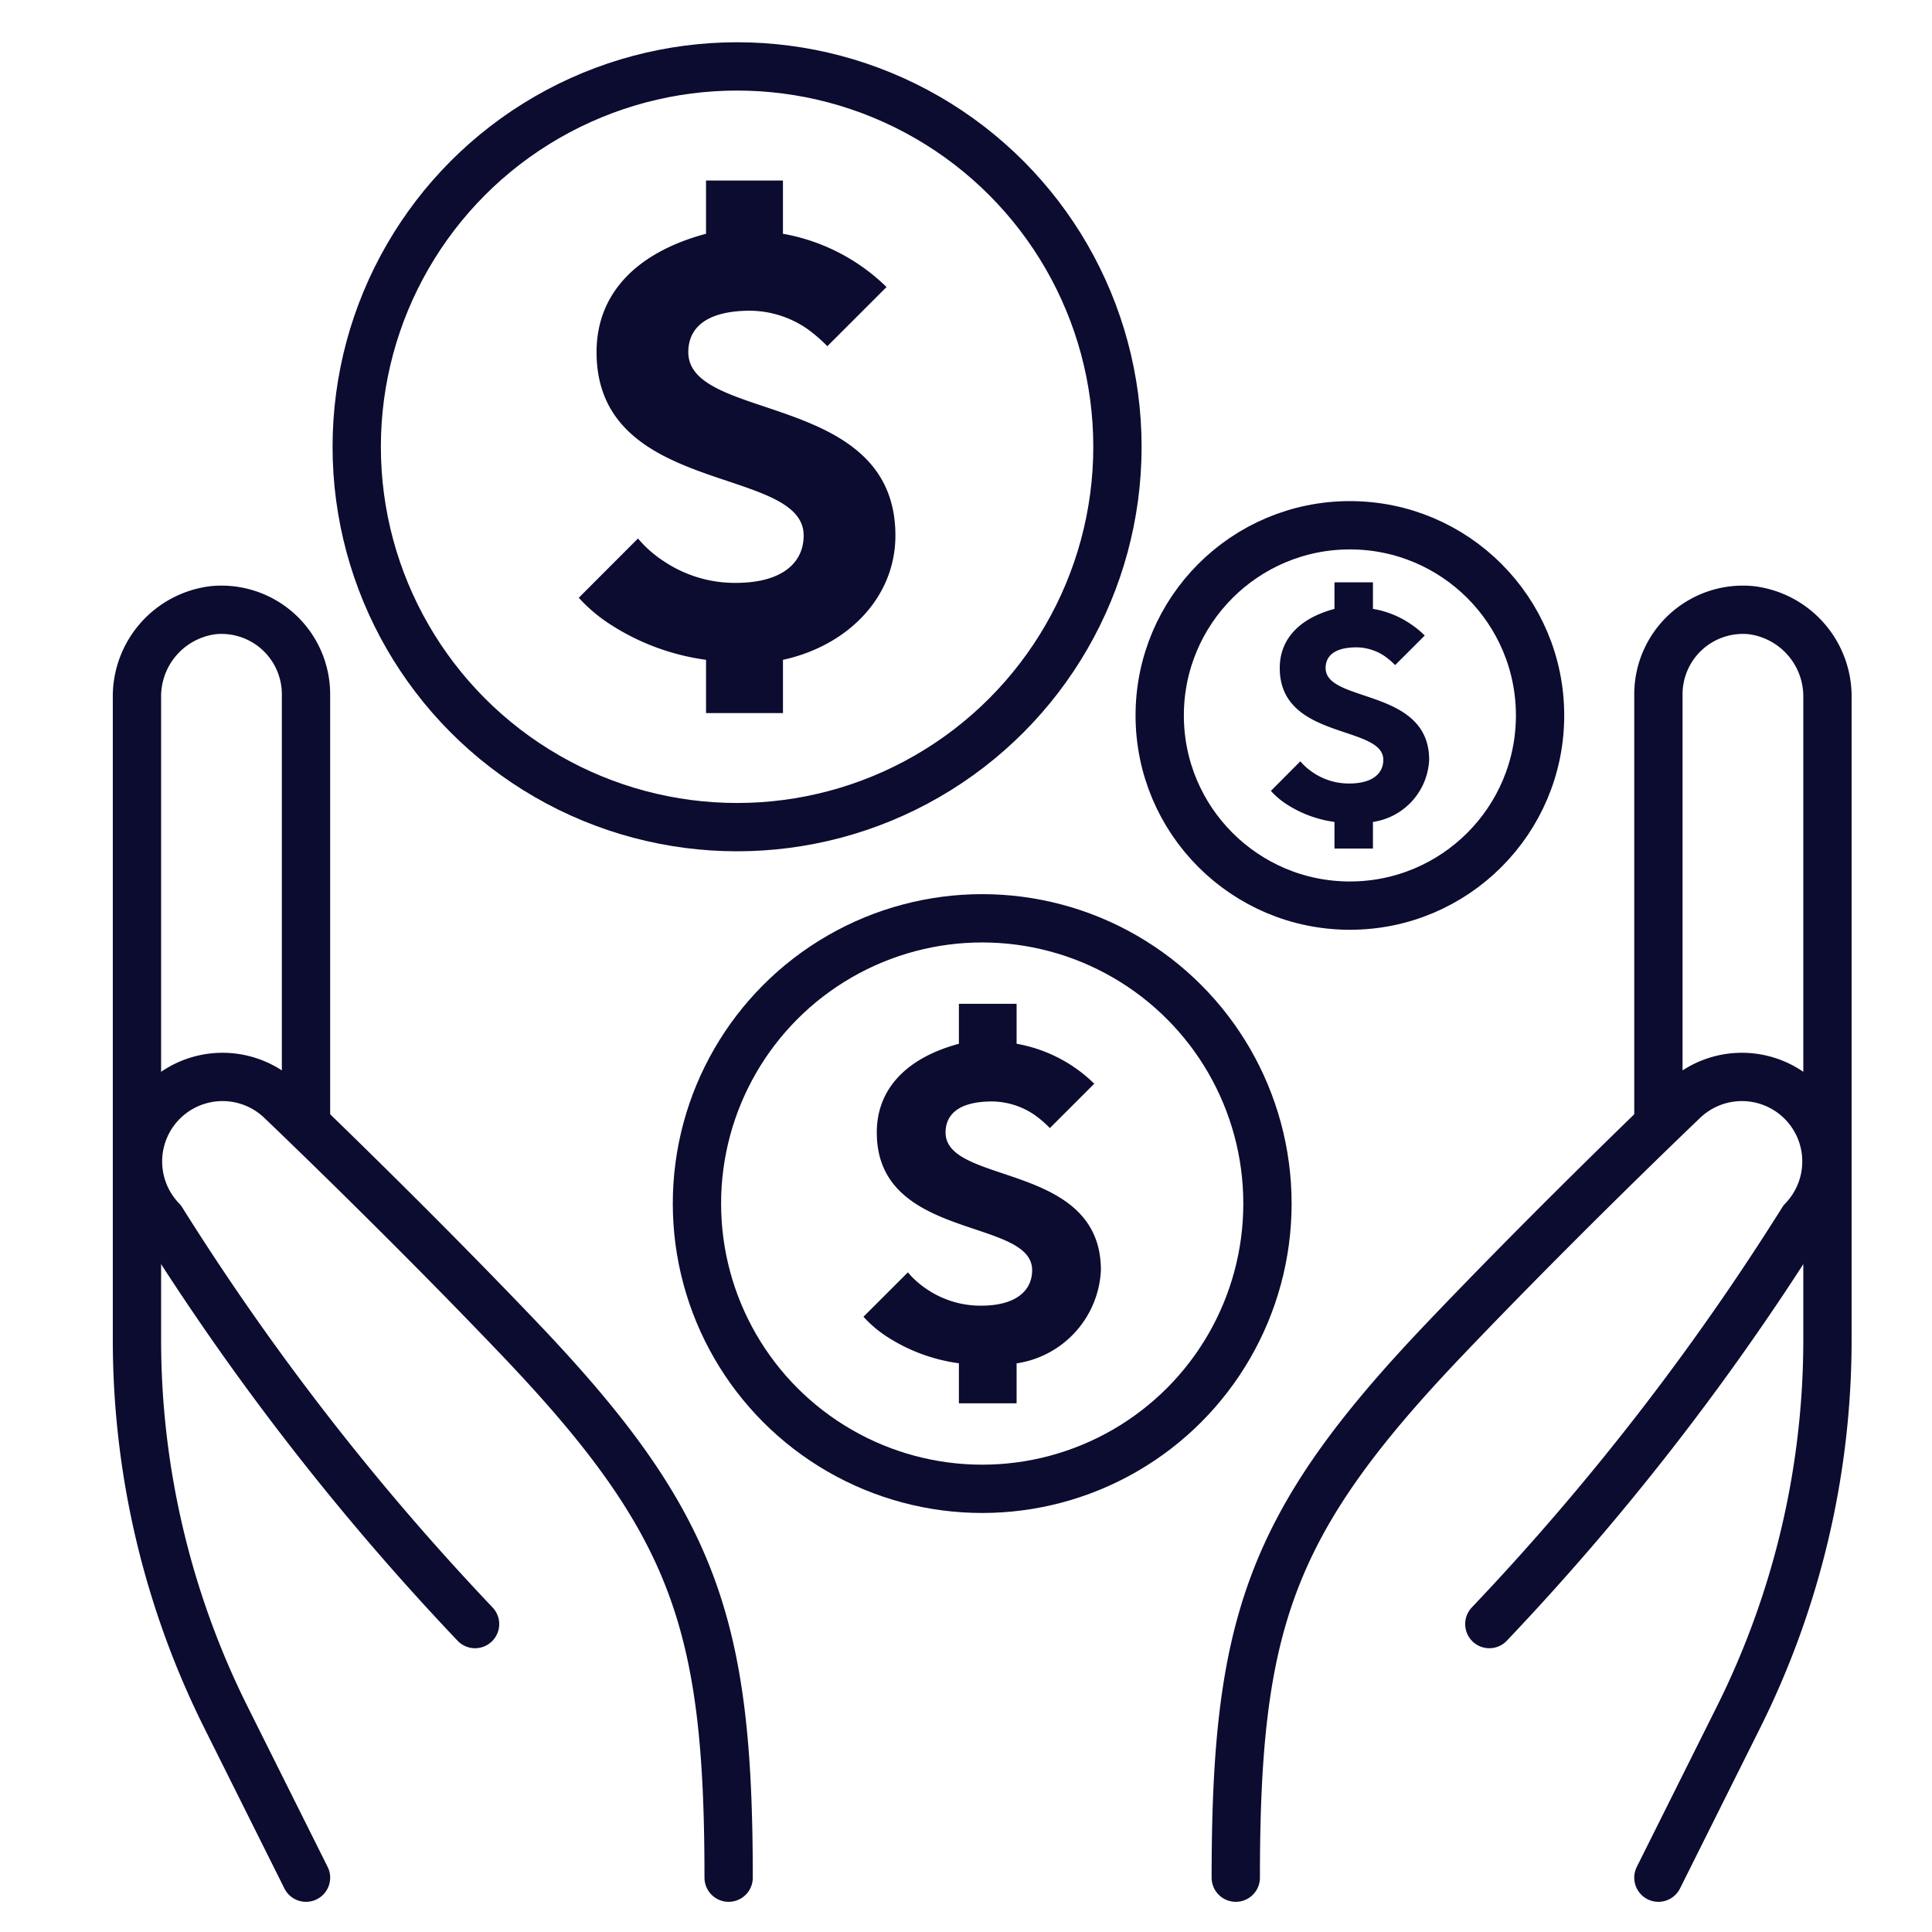 <svg xmlns="http://www.w3.org/2000/svg" xmlns:xlink="http://www.w3.org/1999/xlink" width="80" height="80" viewBox="0 0 80 80">
  <defs>
    <clipPath id="clip-solar-for-home-start-7">
      <rect width="80" height="80"/>
    </clipPath>
  </defs>
  <g id="solar-for-home-start-7" clip-path="url(#clip-solar-for-home-start-7)">
    <g id="Group_378" data-name="Group 378" transform="translate(-15324 -5884)">
      <g id="Group_120" data-name="Group 120" transform="translate(2333 1661.25)">
        <path id="Path_90" data-name="Path 90" d="M13059.671,4300.5l3.3-6.61a34.993,34.993,0,0,0,3.7-15.652V4251.65a3.6,3.6,0,0,0-3.156-3.634,3.5,3.5,0,0,0-3.844,3.484V4269" fill="none" stroke="#0c0b30" stroke-linecap="round" stroke-linejoin="round" stroke-width="2"/>
        <path id="Path_91" data-name="Path 91" d="M13042.171,4300.5c0-10.5,1.39-14.678,8.626-22.274,4.829-5.068,9.9-9.9,9.9-9.9a3.5,3.5,0,0,1,4.949,4.949,106.189,106.189,0,0,1-12.976,16.724" fill="none" stroke="#0c0b30" stroke-linecap="round" stroke-linejoin="round" stroke-width="2"/>
        <path id="Path_92" data-name="Path 92" d="M13003.671,4300.5l-3.3-6.61a35.006,35.006,0,0,1-3.7-15.652V4251.65a3.6,3.6,0,0,1,3.157-3.634,3.5,3.5,0,0,1,3.843,3.484V4269" fill="none" stroke="#0c0b30" stroke-linecap="round" stroke-linejoin="round" stroke-width="2"/>
        <path id="Path_93" data-name="Path 93" d="M13021.171,4300.5c0-10.5-1.389-14.678-8.625-22.274-4.829-5.068-9.9-9.9-9.9-9.9a3.5,3.5,0,0,0-4.949,4.949,106.115,106.115,0,0,0,12.974,16.724" fill="none" stroke="#0c0b30" stroke-linecap="round" stroke-linejoin="round" stroke-width="2"/>
        <g id="Group_115" data-name="Group 115">
          <circle id="Ellipse_17" data-name="Ellipse 17" cx="15.75" cy="15.75" r="15.75" transform="translate(13005.771 4225.5)" fill="none" stroke="#0c0b30" stroke-linecap="round" stroke-linejoin="round" stroke-width="2"/>
          <g id="Group_114" data-name="Group 114">
            <path id="Path_94" data-name="Path 94" d="M13017.417,4245.048a4.857,4.857,0,0,0,1.054.931,5.278,5.278,0,0,0,2.989.907c1.96,0,2.818-.858,2.818-1.961,0-2.915-8.576-1.616-8.576-7.595,0-2.451,1.69-4.141,4.533-4.9v-2.205h3.185v2.205a8.157,8.157,0,0,1,4.289,2.206l-2.451,2.45a6.081,6.081,0,0,0-.856-.735,4.232,4.232,0,0,0-2.328-.735c-1.863,0-2.573.735-2.573,1.715,0,2.915,8.576,1.617,8.576,7.595,0,2.549-1.96,4.558-4.656,5.146v2.205h-3.185v-2.205a9.7,9.7,0,0,1-3.97-1.47,6.534,6.534,0,0,1-1.3-1.1Z" fill="#0c0b30"/>
          </g>
        </g>
        <g id="Group_117" data-name="Group 117">
          <circle id="Ellipse_18" data-name="Ellipse 18" cx="7.875" cy="7.875" r="7.875" transform="translate(13039.021 4244.5)" fill="none" stroke="#0c0b30" stroke-linecap="round" stroke-linejoin="round" stroke-width="2"/>
          <g id="Group_116" data-name="Group 116">
            <path id="Path_95" data-name="Path 95" d="M13044.844,4254.274a2.484,2.484,0,0,0,.527.466,2.638,2.638,0,0,0,1.5.453c.979,0,1.409-.429,1.409-.98,0-1.458-4.288-.809-4.288-3.8,0-1.225.845-2.071,2.266-2.45v-1.1h1.593v1.1a3.876,3.876,0,0,1,1.557.624,3.933,3.933,0,0,1,.588.478l-1.226,1.225a3.159,3.159,0,0,0-.429-.367,2.119,2.119,0,0,0-1.164-.368c-.931,0-1.286.368-1.286.858,0,1.458,4.287.808,4.287,3.8a2.728,2.728,0,0,1-2.327,2.572v1.1h-1.593v-1.1a4.85,4.85,0,0,1-1.984-.734,3.284,3.284,0,0,1-.649-.552Z" fill="#0c0b30"/>
          </g>
        </g>
        <g id="Group_119" data-name="Group 119">
          <circle id="Ellipse_19" data-name="Ellipse 19" cx="11.812" cy="11.812" r="11.812" transform="translate(13019.859 4260.775)" fill="none" stroke="#0c0b30" stroke-linecap="round" stroke-linejoin="round" stroke-width="2"/>
          <g id="Group_118" data-name="Group 118">
            <path id="Path_96" data-name="Path 96" d="M13028.593,4275.436a3.7,3.7,0,0,0,.791.7,3.959,3.959,0,0,0,2.241.679c1.471,0,2.114-.643,2.114-1.47,0-2.187-6.433-1.213-6.433-5.7,0-1.838,1.269-3.1,3.4-3.675v-1.654h2.389v1.654a6.1,6.1,0,0,1,3.216,1.654l-1.838,1.837a4.614,4.614,0,0,0-.643-.551,3.173,3.173,0,0,0-1.746-.551c-1.4,0-1.93.551-1.93,1.286,0,2.187,6.432,1.213,6.432,5.7a4.094,4.094,0,0,1-3.491,3.859v1.654h-2.389V4279.2a7.254,7.254,0,0,1-2.977-1.1,4.909,4.909,0,0,1-.975-.827Z" fill="#0c0b30"/>
          </g>
        </g>
      </g>
    </g>
  </g>
</svg>

